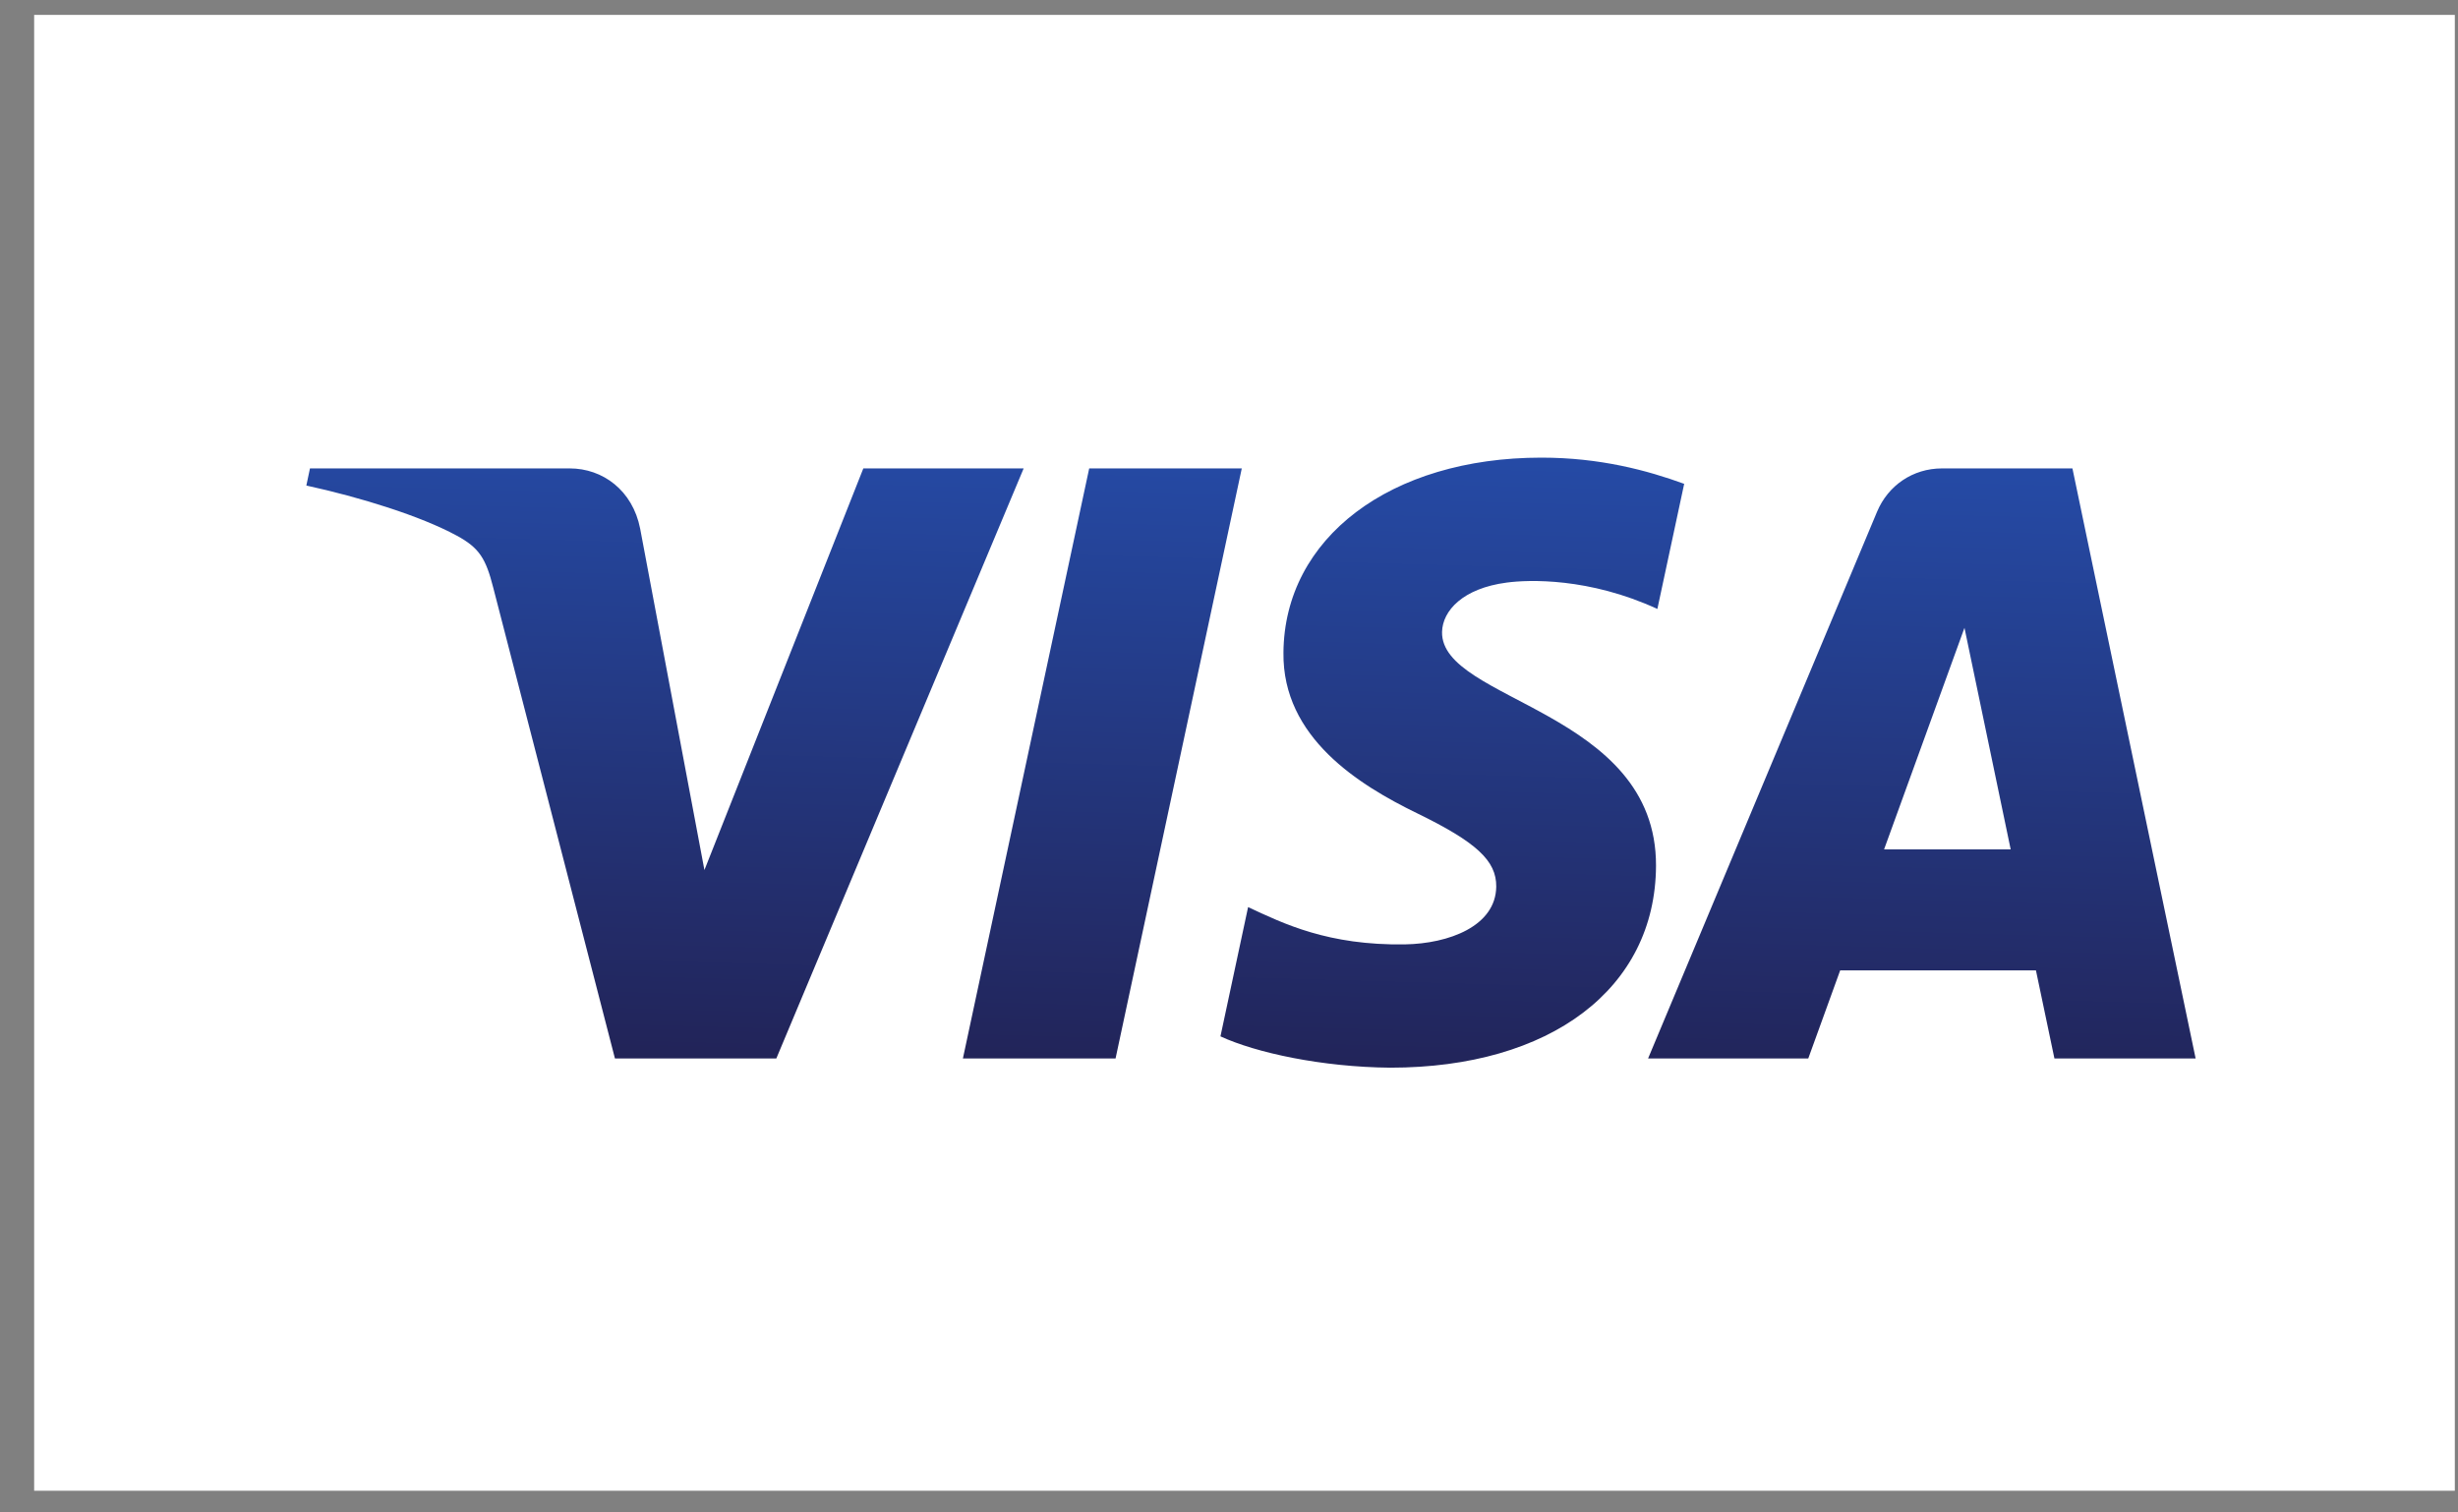 <svg width="65" height="40" viewBox="0 0 65 40" fill="none" xmlns="http://www.w3.org/2000/svg">
<rect x="0" y="0" width="65" height="40" fill="#808080" stroke="none"/>
<rect width="64.013" height="39.032" transform="translate(0.903 0.394)" fill="white"/>
<g clip-path="url(#clip0_2_1289)">
<path d="M33.94 17.261C33.911 19.509 35.942 20.763 37.473 21.508C39.045 22.274 39.573 22.764 39.567 23.448C39.555 24.495 38.313 24.957 37.15 24.976C35.122 25.007 33.943 24.428 33.005 23.99L32.274 27.409C33.215 27.843 34.957 28.221 36.763 28.237C41.003 28.237 43.777 26.144 43.792 22.899C43.808 18.781 38.095 18.553 38.134 16.712C38.148 16.154 38.68 15.559 39.848 15.407C40.425 15.33 42.02 15.272 43.828 16.105L44.537 12.796C43.565 12.442 42.316 12.103 40.76 12.103C36.769 12.103 33.962 14.225 33.94 17.261ZM51.356 12.388C50.582 12.388 49.929 12.84 49.638 13.533L43.582 27.994H47.818L48.662 25.664H53.839L54.328 27.994H58.062L54.804 12.388H51.356ZM51.949 16.604L53.171 22.464H49.823L51.949 16.604ZM28.803 12.388L25.463 27.994H29.5L32.838 12.388H28.803ZM22.83 12.388L18.628 23.01L16.928 13.979C16.729 12.97 15.941 12.388 15.066 12.388H8.197L8.101 12.841C9.511 13.148 11.113 13.641 12.084 14.169C12.678 14.492 12.848 14.774 13.043 15.54L16.262 27.994H20.529L27.07 12.388H22.83Z" fill="url(#paint0_linear_2_1289)"/>
</g>
<defs>
<linearGradient id="paint0_linear_2_1289" x1="31.07" y1="28.561" x2="31.537" y2="11.991" gradientUnits="userSpaceOnUse">
<stop stop-color="#222357"/>
<stop offset="1" stop-color="#254AA5"/>
</linearGradient>
<clipPath id="clip0_2_1289">
<rect width="49.961" height="16.198" fill="white" transform="translate(8.101 12.103)"/>
</clipPath>
</defs>
</svg>
